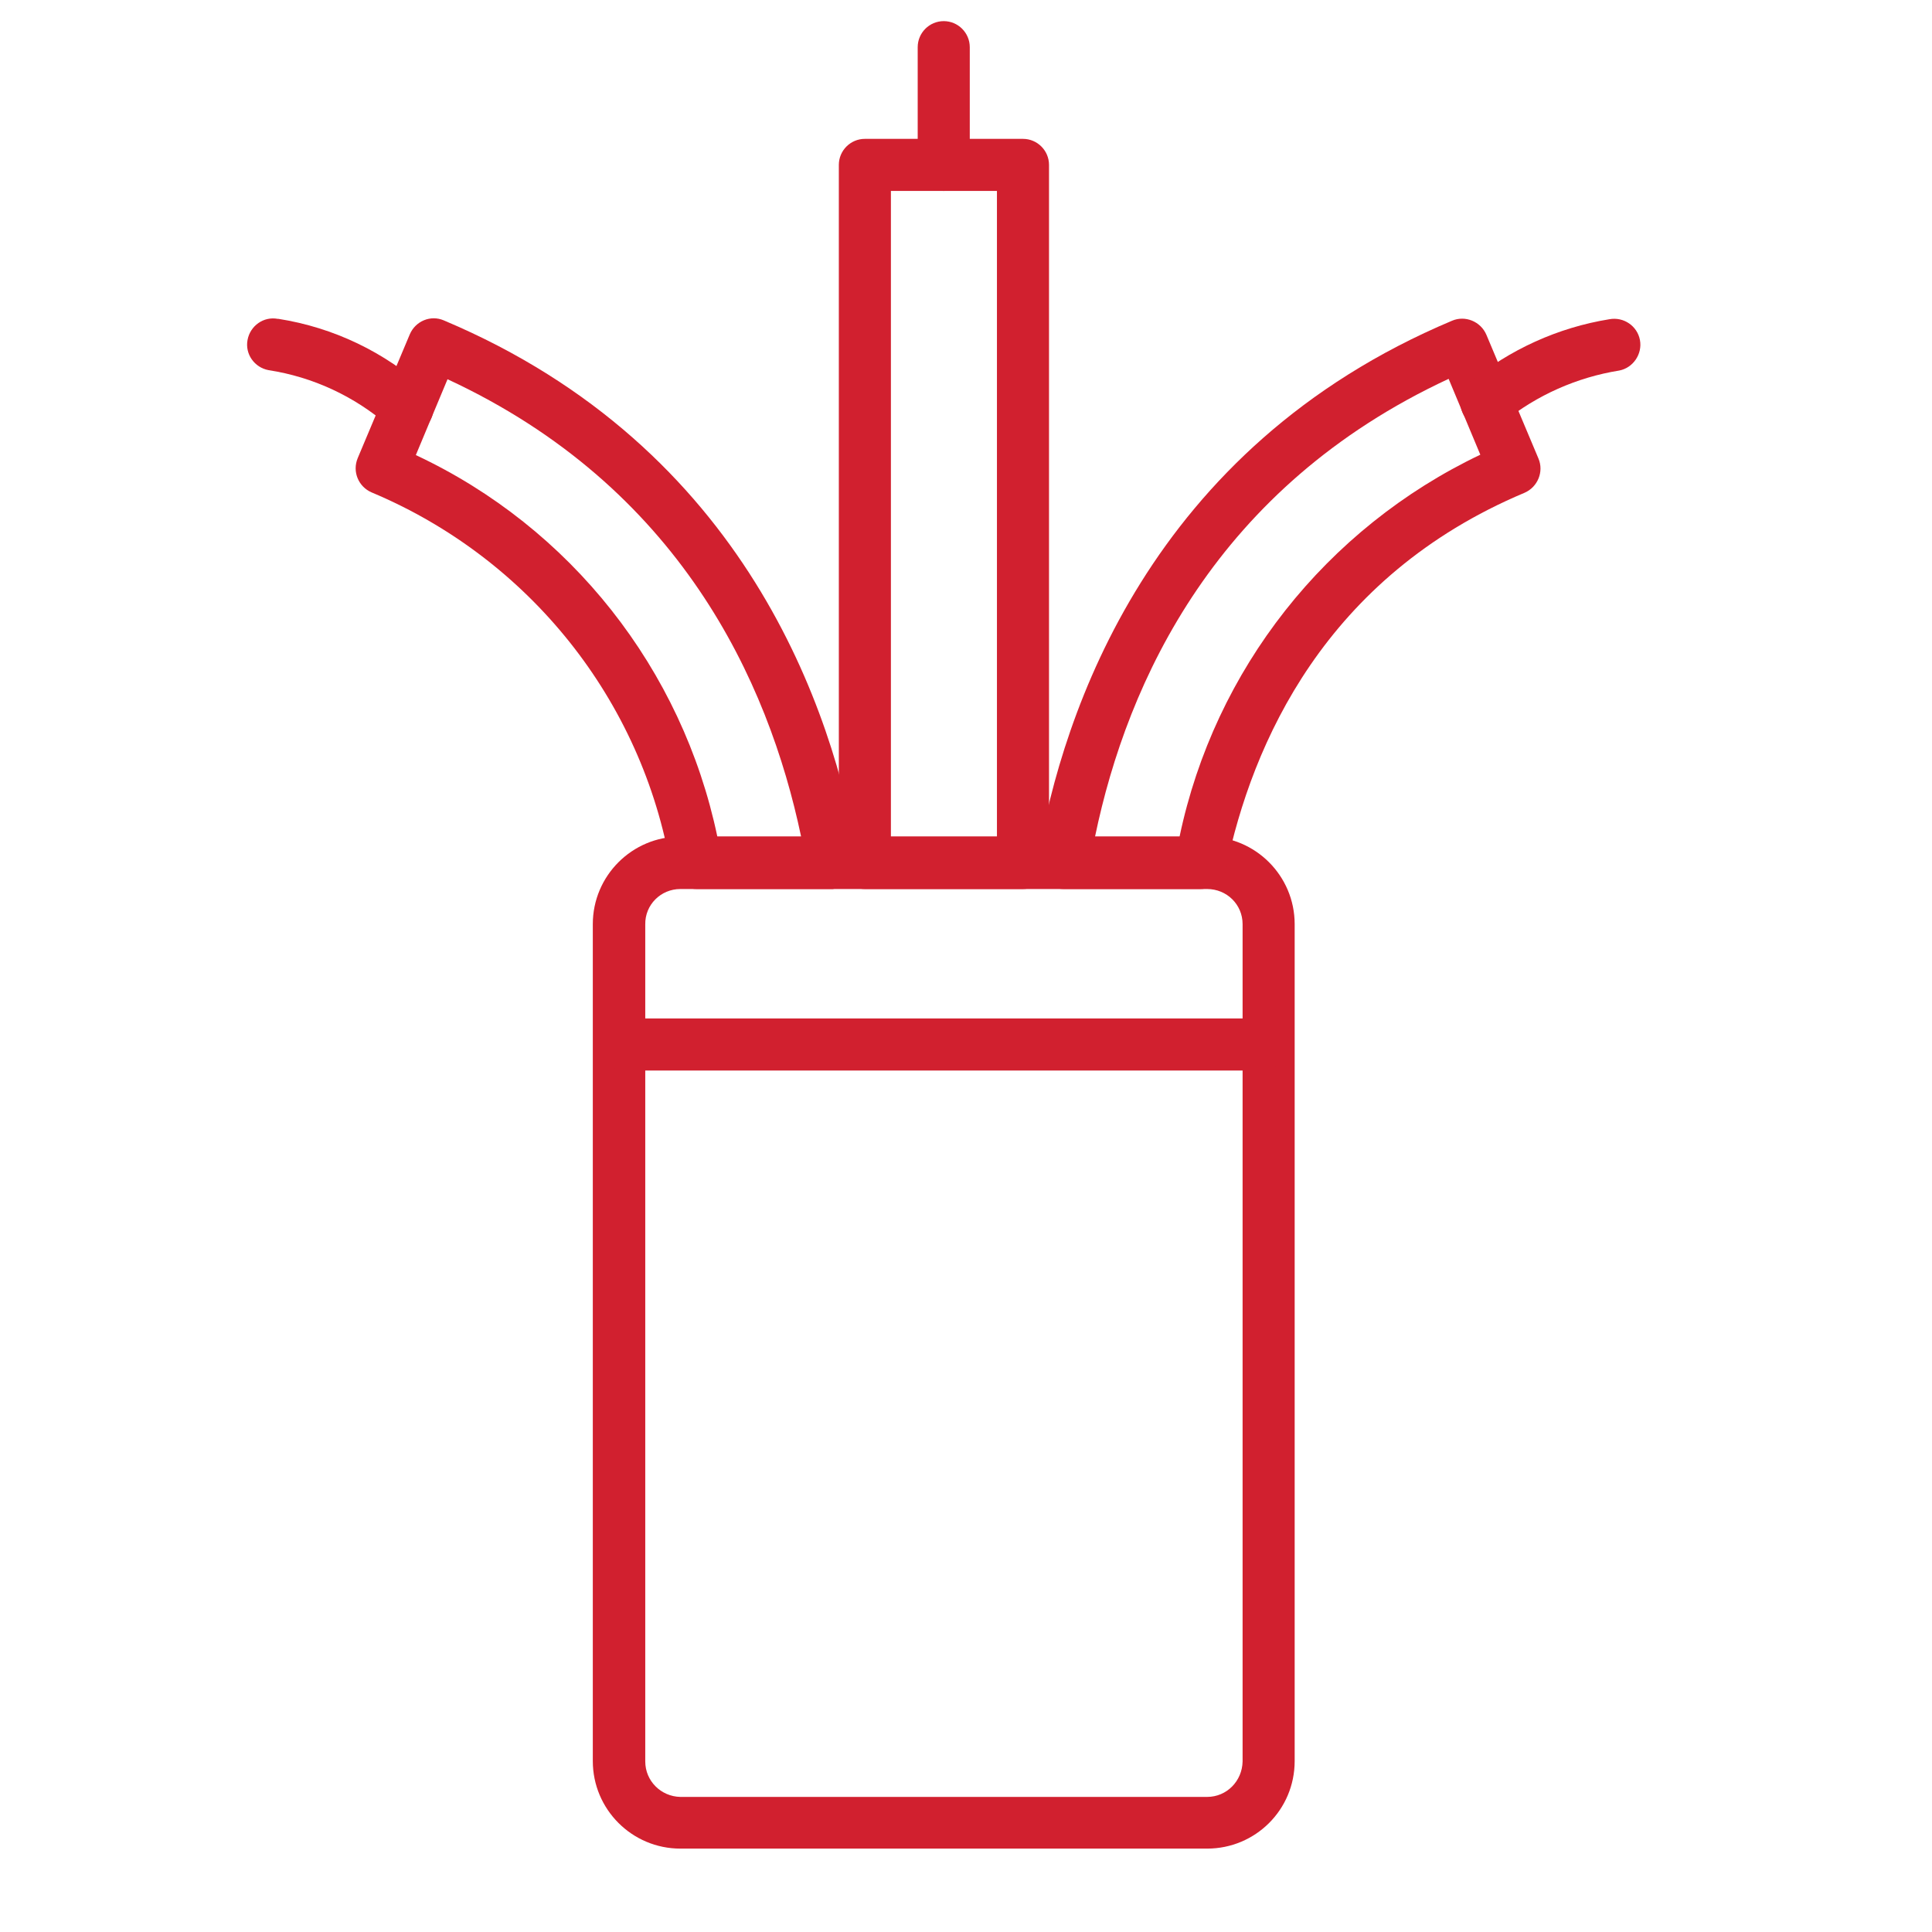 <?xml version="1.0" encoding="utf-8"?>
<!-- Generator: Adobe Illustrator 23.0.2, SVG Export Plug-In . SVG Version: 6.00 Build 0)  -->
<svg version="1.1" id="line_icons" xmlns="http://www.w3.org/2000/svg" xmlns:xlink="http://www.w3.org/1999/xlink" x="0px" y="0px"
	 viewBox="0 0 512 512" style="enable-background:new 0 0 512 512;" xml:space="preserve">
<style type="text/css">
	.st0{fill:#D1202F;}
</style>
<path class="st0" d="M319.9,489.9H180.3c-12.8,0-23.2-10.4-23.2-23.2V244.9c0-12.8,10.4-23.2,23.2-23.2h139.6
	c12.8,0,23.2,10.4,23.2,23.2v221.8C343.1,479.6,332.7,489.9,319.9,489.9z M180.3,235.6c-5.2,0-9.4,4.2-9.3,9.4c0,0,0,0,0,0v221.8
	c0,5.2,4.2,9.3,9.3,9.4h139.6c5.2,0,9.3-4.2,9.4-9.4V244.9c0-5.2-4.2-9.3-9.4-9.3L180.3,235.6z"/>
<path class="st0" d="M334.4,283.7H165.9c-3.8,0-6.9-3.1-6.9-6.9c0-3.8,3.1-6.9,6.9-6.9h168.5c3.8,0,6.9,3.1,6.9,6.9
	C341.3,280.6,338.2,283.7,334.4,283.7z"/>
<path class="st0" d="M220.7,235.6h-36.1c-3.3,0-6.1-2.3-6.8-5.5c-7.6-44.6-37.6-82.1-79.3-99.6c-3.5-1.5-5.2-5.5-3.7-9.1l13.8-32.8
	c1.5-3.5,5.5-5.2,9-3.7c80.2,33.8,103.2,103.8,109.8,142.5c0.6,3.8-1.9,7.3-5.7,8C221.4,235.5,221,235.5,220.7,235.6L220.7,235.6z
	 M190.1,221.7h22.2c-8.7-41.4-32.3-92.7-93.7-121.2l-8.4,20.1C151.2,139.8,180.8,177.3,190.1,221.7z"/>
<path class="st0" d="M318.1,235.6h-36.3c-3.8,0-6.9-3.1-6.9-6.9c0-0.4,0-0.8,0.1-1.2c6.6-38.7,29.7-108.8,109.8-142.5
	c3.5-1.5,7.6,0.2,9.1,3.7c0,0,0,0,0,0l13.8,32.8c1.5,3.5-0.2,7.6-3.7,9.1c-52.8,22.2-72.2,66.4-79.1,99.6
	C324.2,233.3,321.4,235.6,318.1,235.6z M290.2,221.7h22.4c9.3-44.3,38.8-81.7,79.7-101.2l-8.4-20.1
	C322.4,129,298.8,180.3,290.2,221.7z"/>
<path class="st0" d="M271.1,235.6h-41.9c-3.8,0-6.9-3.1-6.9-6.9v-185c0-3.8,3.1-6.9,6.9-6.9h41.9c3.8,0,6.9,3.1,6.9,6.9v185
	C278,232.5,274.9,235.6,271.1,235.6z M236.1,221.7h28.1V50.6h-28.1V221.7z"/>
<path class="st0" d="M107.9,114.9c-1.9,0-3.7-0.8-5-2.1c-9-7.8-20-12.9-31.7-14.7c-3.8-0.7-6.3-4.3-5.6-8c0.7-3.8,4.3-6.3,8-5.6
	c0.1,0,0.1,0,0.2,0c14.6,2.3,28.2,8.8,39.2,18.8c2.6,2.8,2.5,7.2-0.3,9.8C111.4,114.3,109.7,114.9,107.9,114.9z"/>
<path class="st0" d="M393.9,113.5c-3.8,0-6.9-3.1-6.9-6.9c0-2,0.9-3.9,2.4-5.2c10.7-8.8,23.5-14.6,37.1-16.8
	c3.8-0.7,7.4,1.8,8.1,5.5s-1.8,7.4-5.5,8.1l0,0c-11.2,1.8-21.8,6.5-30.6,13.6C397.2,112.9,395.6,113.5,393.9,113.5z"/>
<path class="st0" d="M250.1,50.6c-3.8,0-6.9-3.1-6.9-6.9V12.5c0-3.8,3.1-6.9,6.9-6.9c3.8,0,6.9,3.1,6.9,6.9v31.1
	C257,47.5,253.9,50.6,250.1,50.6z"/>
</svg>

